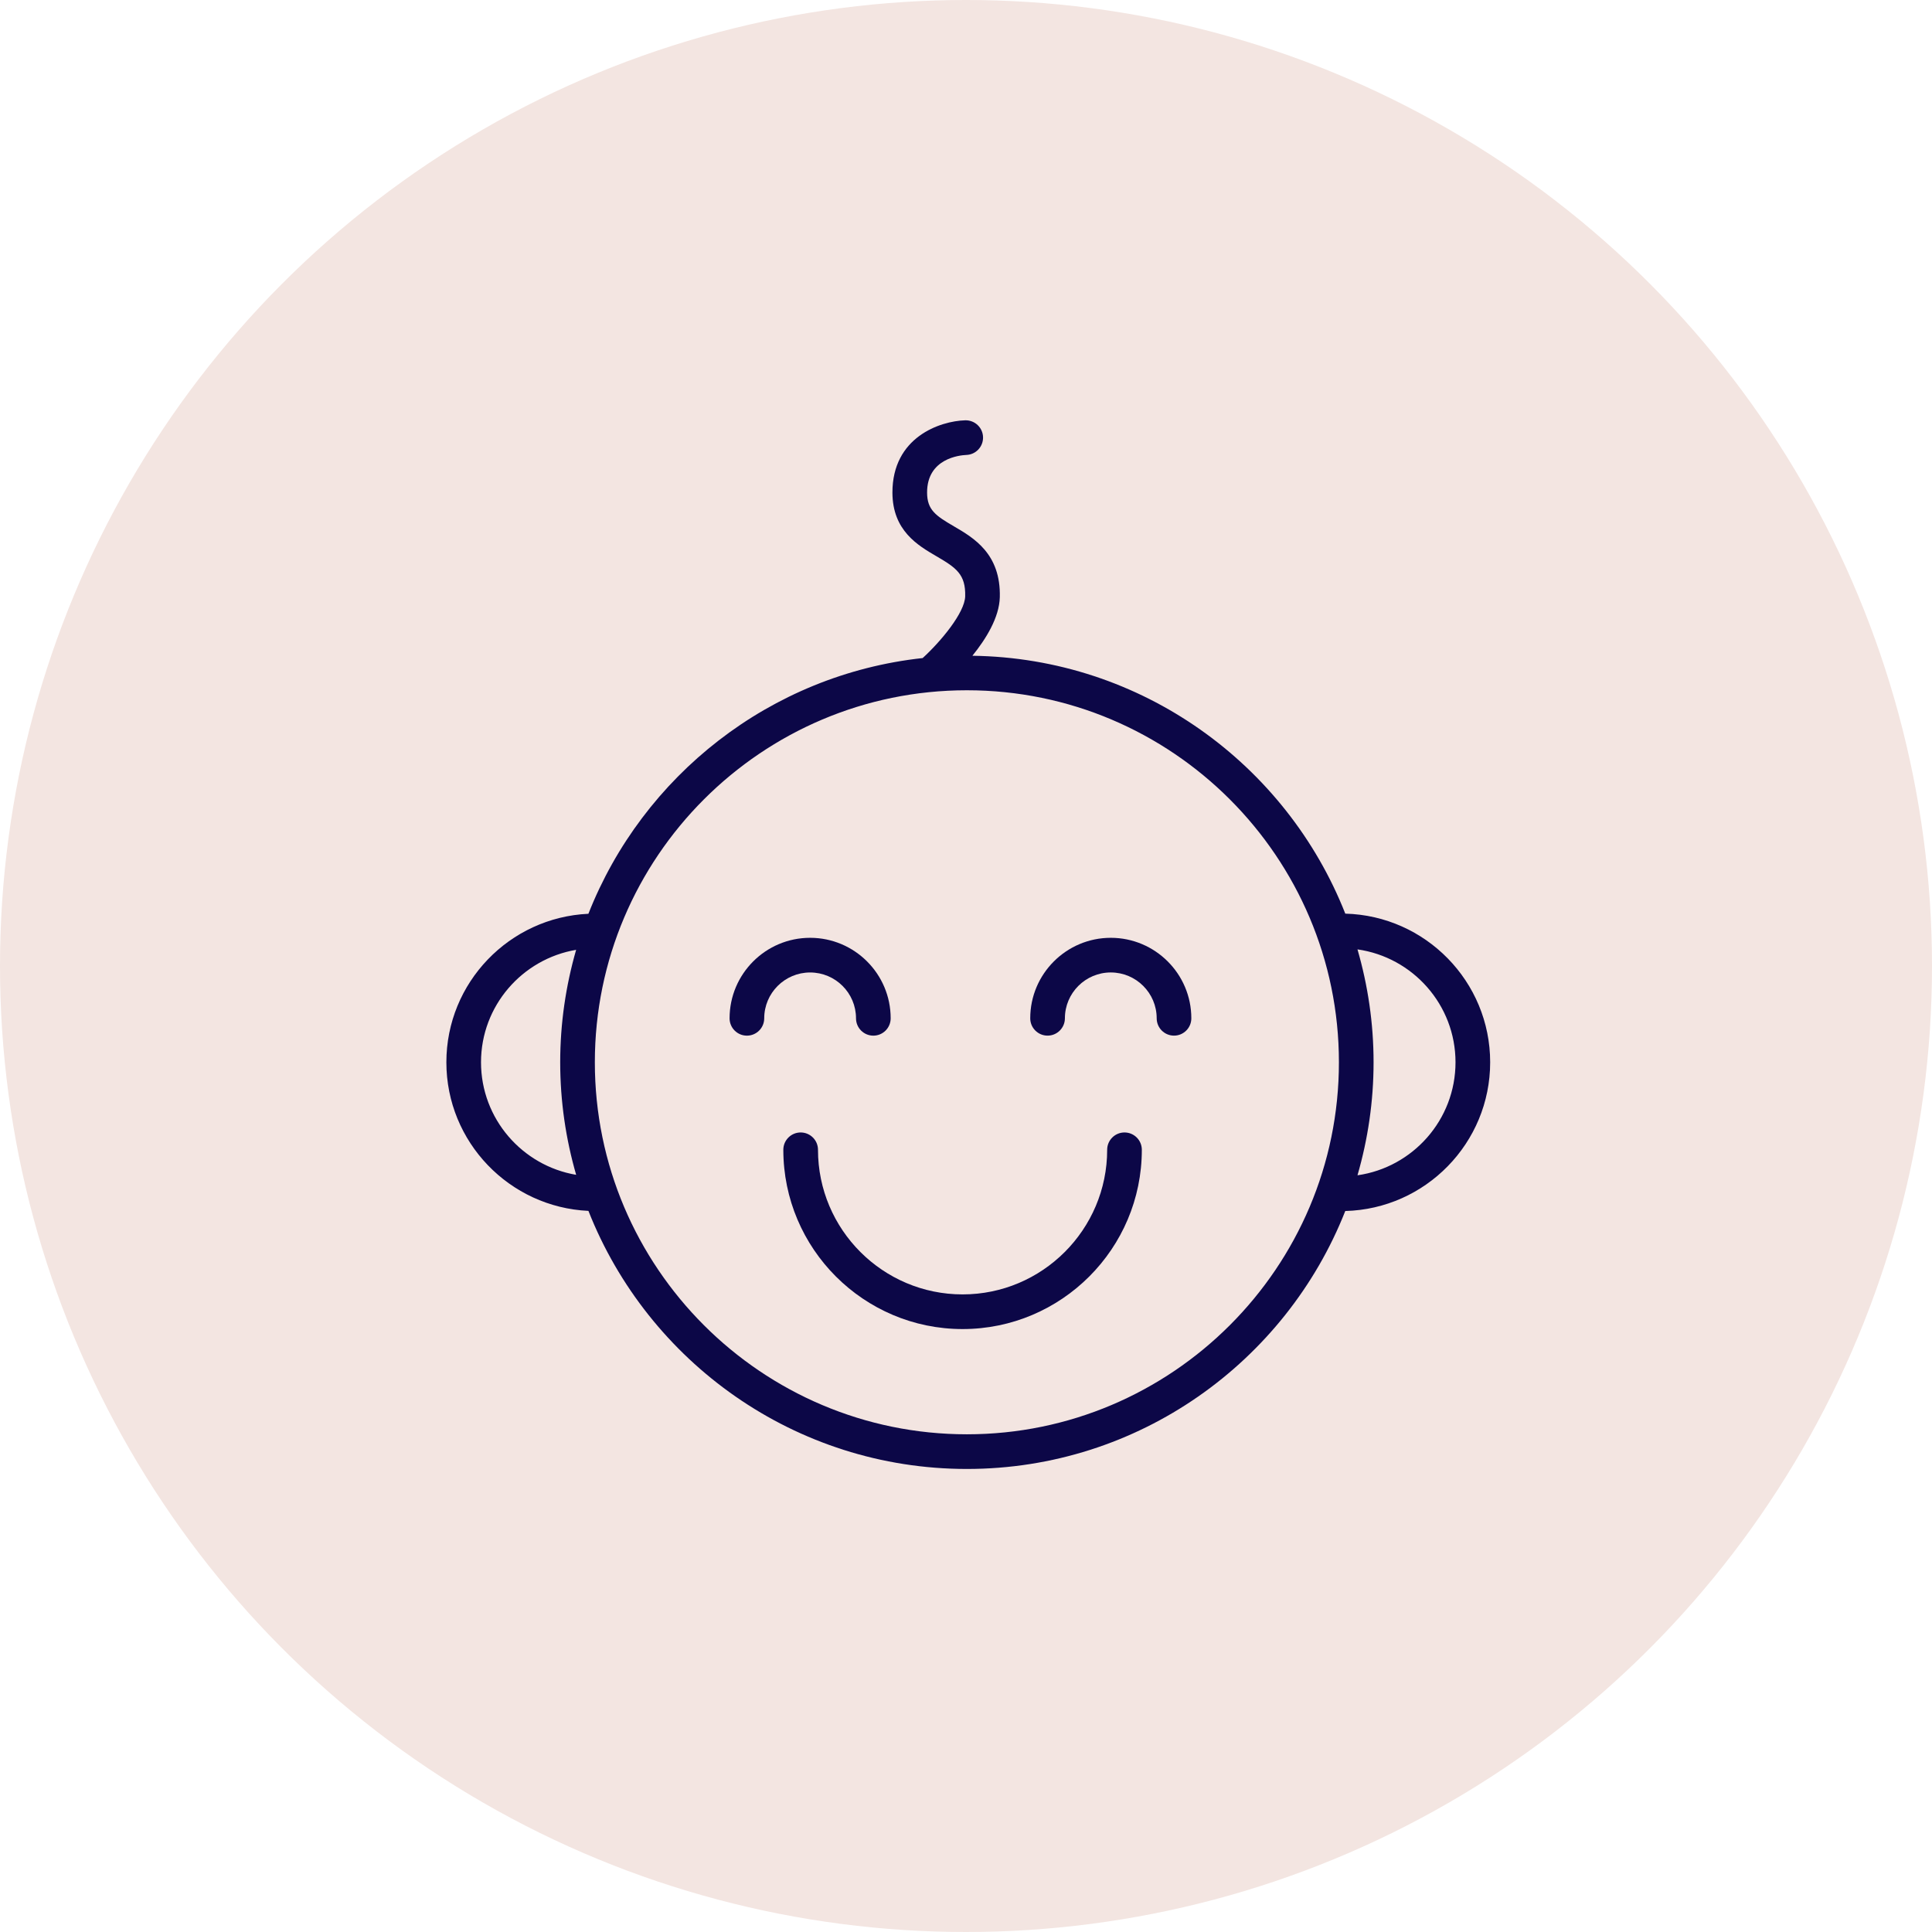 <?xml version="1.0" encoding="UTF-8"?> <svg xmlns="http://www.w3.org/2000/svg" width="100" height="100" viewBox="0 0 100 100" fill="none"> <circle cx="50" cy="50" r="50" fill="#F3E5E1"></circle> <path d="M77.131 54.983C77.131 50.804 73.785 47.399 69.632 47.29C66.586 39.563 59.099 34.06 50.331 33.942C51.038 33.068 51.723 31.959 51.75 30.911C51.807 28.661 50.398 27.839 49.369 27.239C48.436 26.695 47.988 26.394 47.986 25.497C47.982 23.726 49.678 23.563 50.013 23.548C50.508 23.533 50.898 23.119 50.882 22.624C50.868 22.129 50.453 21.742 49.958 21.755C48.653 21.794 46.186 22.629 46.192 25.501C46.198 27.466 47.508 28.23 48.466 28.789C49.494 29.388 49.986 29.726 49.958 30.864C49.935 31.72 48.692 33.208 47.757 34.061C39.861 34.92 33.266 40.162 30.456 47.297C26.371 47.485 23.104 50.855 23.104 54.983C23.104 59.114 26.372 62.487 30.457 62.675C33.535 70.487 41.153 76.033 50.046 76.033C58.936 76.033 66.551 70.49 69.631 62.682C73.784 62.574 77.131 59.166 77.131 54.983ZM24.897 54.983C24.897 52.062 27.031 49.636 29.821 49.163C29.288 51.013 28.996 52.965 28.996 54.985C28.996 57.006 29.288 58.959 29.822 60.809C27.031 60.336 24.897 57.907 24.897 54.983ZM50.046 74.239C39.428 74.239 30.789 65.602 30.789 54.985C30.789 44.367 39.428 35.728 50.046 35.728C60.663 35.728 69.302 44.367 69.302 54.985C69.302 65.602 60.663 74.239 50.046 74.239ZM70.263 60.833C70.801 58.975 71.096 57.014 71.096 54.985C71.096 52.956 70.801 50.997 70.263 49.14C73.126 49.547 75.337 52.009 75.337 54.983C75.337 57.961 73.126 60.425 70.263 60.833Z" fill="#0C0747"></path> <path d="M44.307 52.708C44.307 53.203 44.709 53.605 45.204 53.605C45.699 53.605 46.101 53.203 46.101 52.708C46.101 50.41 44.231 48.541 41.932 48.541C39.633 48.541 37.763 50.41 37.763 52.708C37.763 53.203 38.164 53.605 38.66 53.605C39.155 53.605 39.556 53.203 39.556 52.708C39.556 51.4 40.622 50.335 41.932 50.335C43.242 50.335 44.307 51.399 44.307 52.708Z" fill="#0C0747"></path> <path d="M57.494 48.541C55.195 48.541 53.325 50.41 53.325 52.707C53.325 53.202 53.727 53.604 54.222 53.604C54.717 53.604 55.119 53.202 55.119 52.707C55.119 51.399 56.184 50.334 57.494 50.334C58.804 50.334 59.87 51.399 59.87 52.707C59.87 53.202 60.272 53.604 60.767 53.604C61.262 53.604 61.663 53.202 61.663 52.707C61.663 50.41 59.793 48.541 57.494 48.541Z" fill="#0C0747"></path> <path d="M58.204 58.616C57.709 58.616 57.307 59.017 57.307 59.512C57.307 63.64 53.95 66.998 49.823 66.998C45.697 66.998 42.339 63.64 42.339 59.512C42.339 59.017 41.937 58.616 41.442 58.616C40.947 58.616 40.545 59.017 40.545 59.512C40.545 64.629 44.707 68.792 49.823 68.792C54.939 68.792 59.101 64.629 59.101 59.512C59.101 59.017 58.7 58.616 58.204 58.616Z" fill="#0C0747"></path> </svg> 